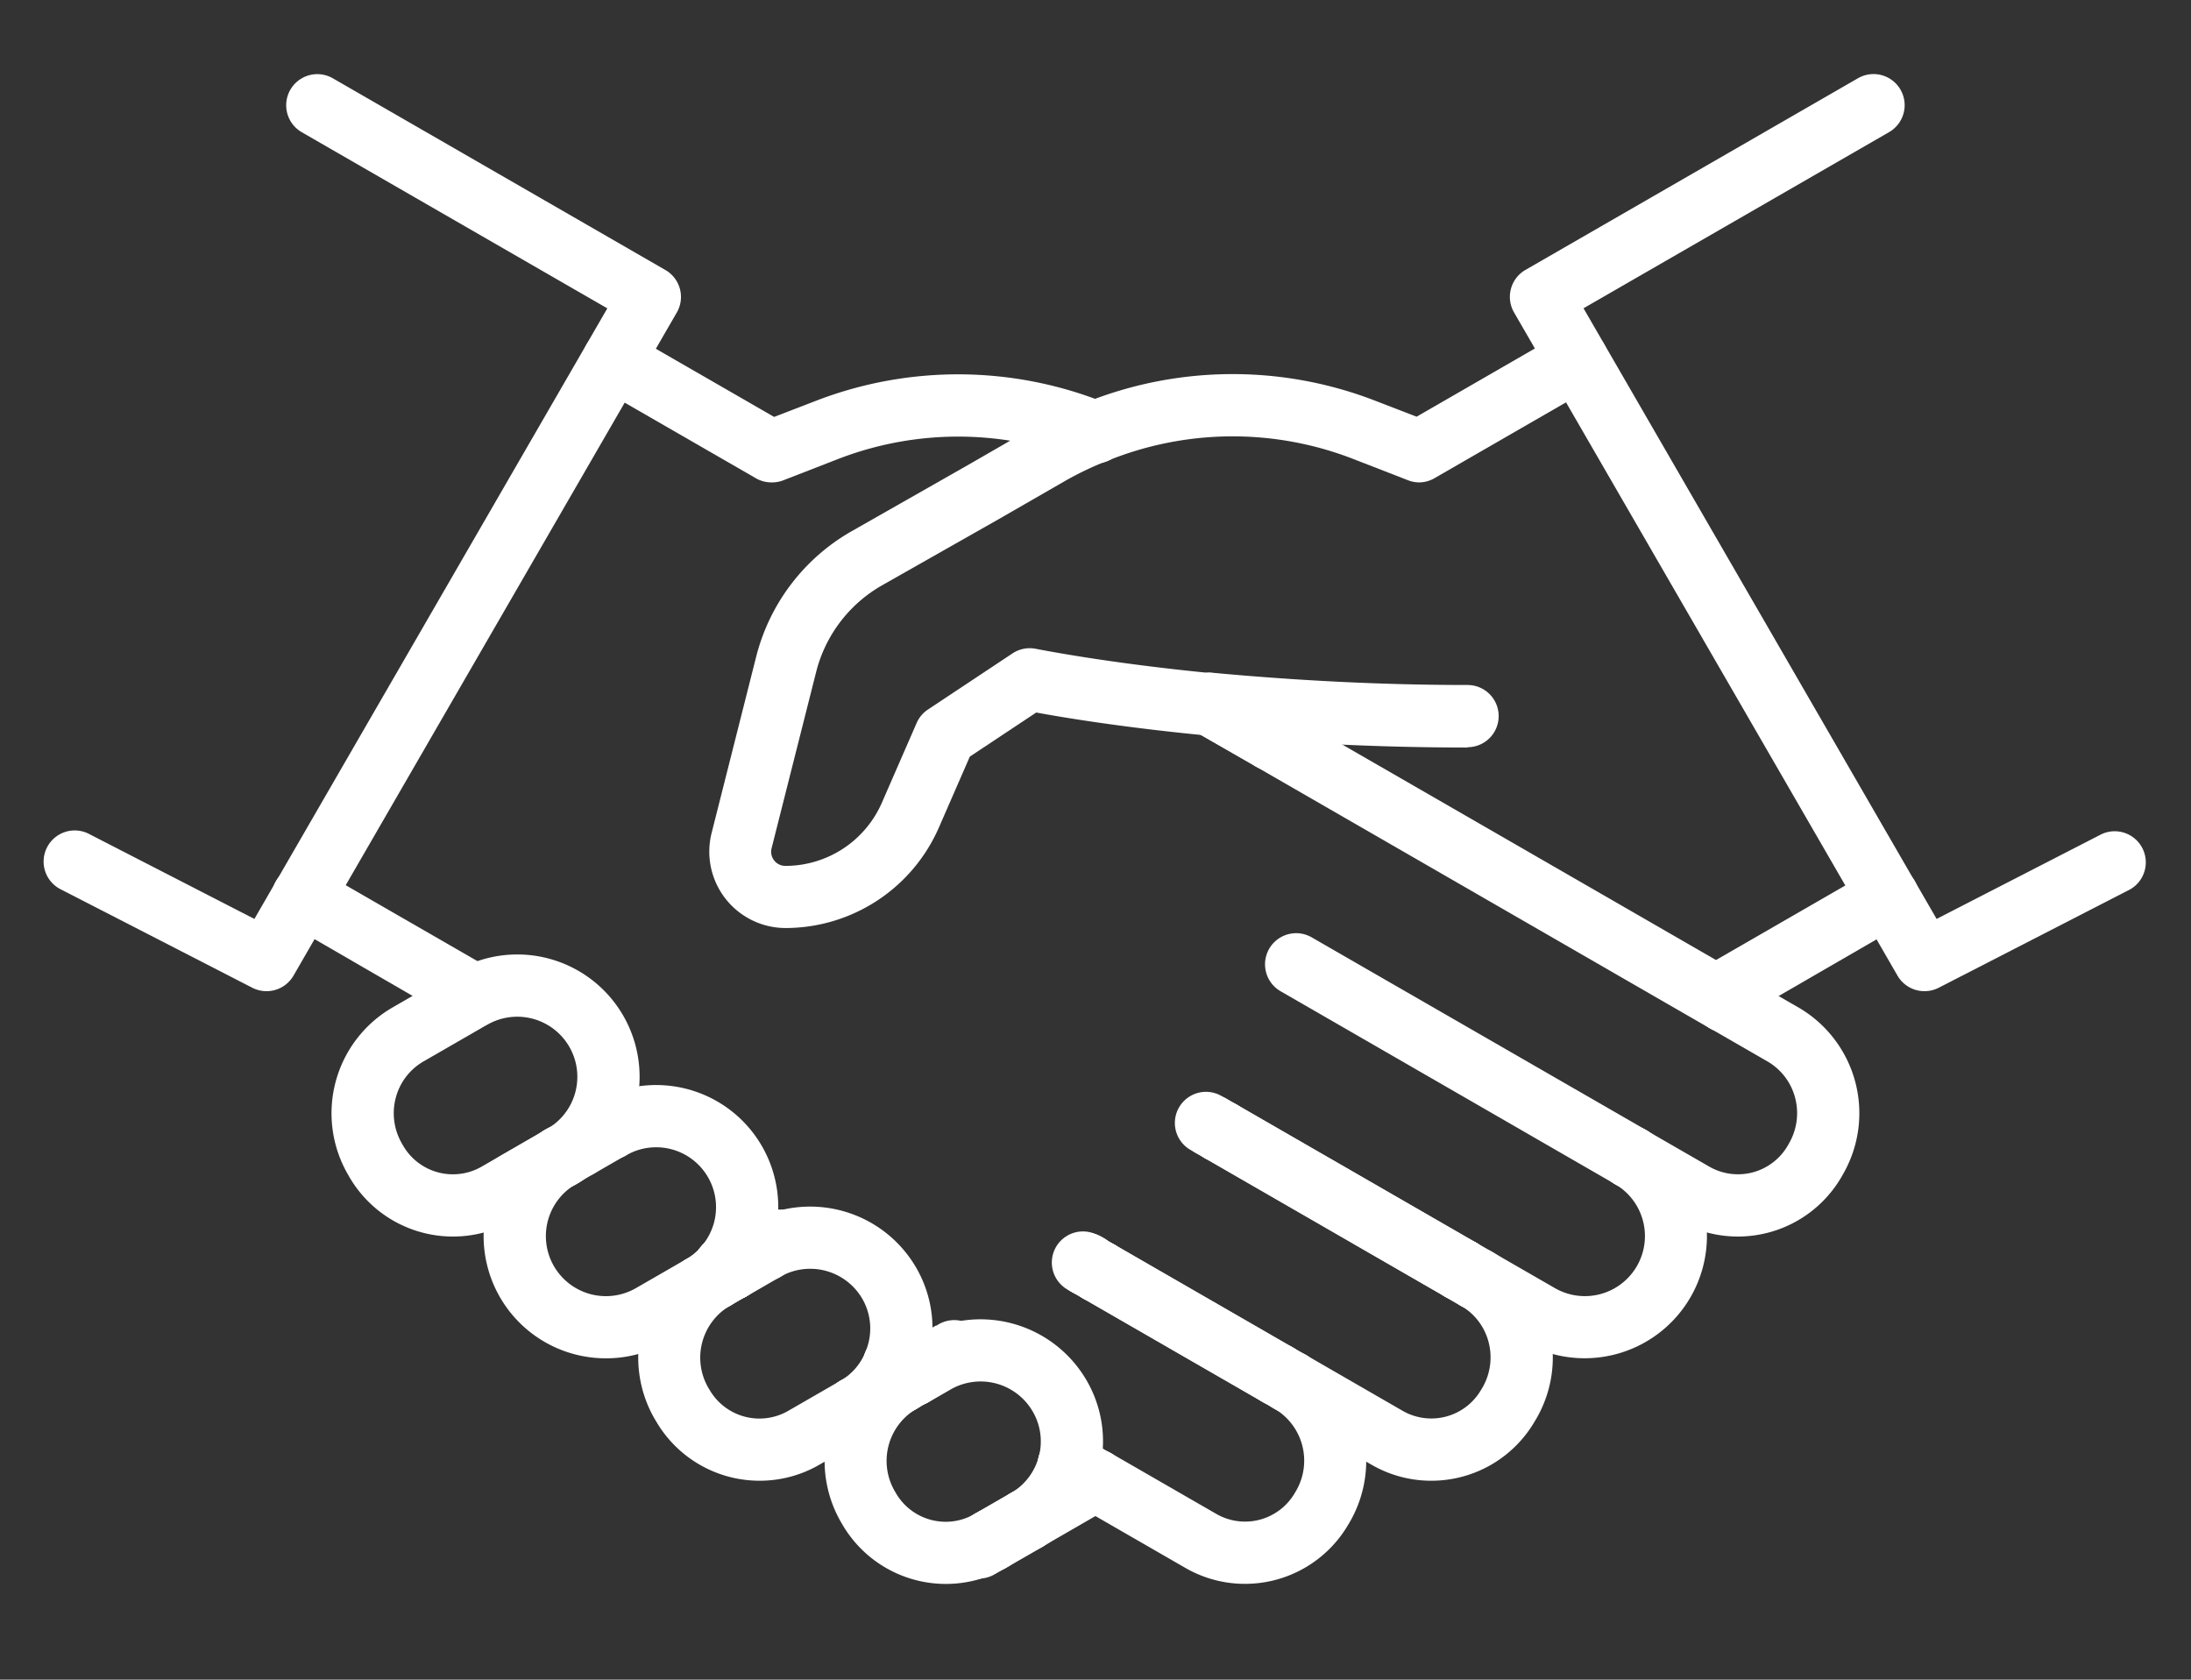 <svg xmlns="http://www.w3.org/2000/svg" xmlns:xlink="http://www.w3.org/1999/xlink" width="28.172" height="21.598" viewBox="0 0 28.172 21.598"><rect x="0" y="0" width="28.172" height="21.598" fill="#333333" stroke="none"/><defs><clipPath id="a"><rect width="28.172" height="21.598" transform="translate(0 0)" fill="none" stroke="#fff" stroke-width="0.8"/></clipPath></defs><g transform="translate(-1064.414 -1041.414)"><g transform="translate(1064.414 1041.414)" clip-path="url(#a)"><g transform="translate(0.971 1.353)"><path d="M.13.475A.4.4,0,0,1-.07.422L-.2.346A.4.4,0,0,1-.346-.2.4.4,0,0,1,.2-.346l.13.075a.4.4,0,0,1-.2.747Z" transform="translate(14.595 13.12)" fill="#fff"/><path d="M1211.318,1215.938a.4.4,0,0,1-.2-.053l-3.083-1.778a.4.4,0,1,1,.4-.693l3.084,1.778a.4.4,0,0,1-.2.747Z" transform="translate(-1193.509 -1200.565)" fill="#fff"/><path d="M.021.412a.4.4,0,0,1-.2-.054L-.2.346A.4.4,0,0,1-.346-.2.4.4,0,0,1,.2-.346l.021.012A.4.4,0,0,1,.368.212.4.4,0,0,1,.021.412Z" transform="translate(13.148 14.992)" fill="#fff"/><path d="M1195.808,1232.589a.4.4,0,0,1-.2-.053l-2.293-1.322a.4.4,0,1,1,.4-.693l2.293,1.322a.4.4,0,0,1-.2.747Z" transform="translate(-1180.346 -1215.863)" fill="#fff"/><path d="M1206.383,1213.092a.4.4,0,0,1-.2-.053h0l-.074-.042a.4.4,0,0,1,.4-.692l.073.042a.4.4,0,0,1-.2.746Z" transform="translate(-1191.788 -1199.573)" fill="#fff"/><path d="M0,.4A.4.4,0,0,1-.3.269.4.4,0,0,1-.269-.3.4.4,0,0,1,.3-.269h0A.4.4,0,0,1,.269.3.4.4,0,0,1,0,.4Z" transform="translate(10.767 16.326)" fill="#fff"/><path d="M0,.4A.4.4,0,0,1-.193.35h0A.4.4,0,0,1-.35-.193.4.4,0,0,1,.193-.35.4.4,0,0,1,.35.194.4.4,0,0,1,0,.4Z" transform="translate(8.42 14.973)" fill="#fff"/><path d="M1192.216,1230.519a.4.4,0,0,1-.2-.054l-.129-.074a.4.4,0,0,1,.4-.694l.131.076a.4.4,0,0,1-.2.746Z" transform="translate(-1179.069 -1215.127)" fill="#fff"/><path d="M.241.539a.4.4,0,0,1-.2-.054L-.2.347A.4.4,0,0,1-.347-.2.4.4,0,0,1,.2-.347l.241.139a.4.4,0,0,1-.2.747Z" transform="translate(10.526 16.187)" fill="#fff"/><path d="M1258.065,1217.3a.4.4,0,0,1-.32-.16h0a.4.4,0,1,1,.32.16Z" transform="translate(-1238.069 -1203.373)" fill="#fff"/><path d="M.07.441a.4.4,0,0,1-.2-.054L-.2.347A.4.4,0,0,1-.347-.2.4.4,0,0,1,.2-.347L.27-.306a.4.4,0,0,1-.2.747Z" transform="translate(8.349 14.932)" fill="#fff"/><path d="M0,.4A.4.4,0,0,1-.146.372h0A.4.4,0,0,1-.372-.146.4.4,0,0,1,.146-.372.4.4,0,0,1,.372.146.4.4,0,0,1,0,.4Z" transform="translate(10.767 16.326)" fill="#fff"/><path d="M3.083,2.178a.4.4,0,0,1-.2-.054L-.2.347A.4.4,0,0,1-.347-.2.4.4,0,0,1,.2-.347L3.283,1.431a.4.4,0,0,1-.2.747Z" transform="translate(14.726 13.195)" fill="#fff"/><path d="M0,.4A.4.4,0,0,1-.212.339h0A.4.4,0,0,1-.339-.213.4.4,0,0,1,.213-.339.4.4,0,0,1,.339.213.4.4,0,0,1,0,.4Z" transform="translate(19.996 13.527)" fill="#fff"/><path d="M.023.414A.4.4,0,0,1-.176.36L-.2.347A.4.4,0,0,1-.347-.2.4.4,0,0,1,.2-.347l.024.014A.4.4,0,0,1,.37.213.4.4,0,0,1,.023.414Z" transform="translate(12.994 14.903)" fill="#fff"/><path d="M.343.6a.4.4,0,0,1-.2-.054L-.2.347A.4.4,0,0,1-.347-.2.4.4,0,0,1,.2-.347l.343.2A.4.4,0,0,1,.343.6Z" transform="translate(12.771 17.482)" fill="#fff"/><path d="M1191.887,1230.329a.4.4,0,0,1-.195-.051l-.026-.015a.4.4,0,0,1,.4-.7l.021.012a.4.4,0,0,1-.2.749Z" transform="translate(-1178.87 -1215.012)" fill="#fff"/><path d="M1191.421,1230.059a.4.4,0,0,1-.2-.053l-.055-.031a.4.4,0,0,1,.4-.692l.052.03a.4.4,0,0,1-.2.746Z" transform="translate(-1178.427 -1214.756)" fill="#fff"/><path d="M1207.132,1213.524a.4.4,0,0,1-.2-.054l-.131-.076a.4.4,0,0,1,.4-.692l.13.075a.4.4,0,0,1-.2.746Z" transform="translate(-1192.406 -1199.929)" fill="#fff"/><path d="M.129.475A.4.4,0,0,1-.07.421L-.2.346A.4.4,0,0,1-.346-.2.4.4,0,0,1,.2-.346l.13.075a.4.4,0,0,1-.2.747Z" transform="translate(13.018 14.917)" fill="#fff"/><path d="M2.293,1.722a.4.4,0,0,1-.2-.054L-.2.347A.4.4,0,0,1-.347-.2.4.4,0,0,1,.2-.347L2.493.976a.4.4,0,0,1-.2.747Z" transform="translate(13.169 15.004)" fill="#fff"/><path transform="translate(-1180.166 -1215.76)" fill="#fff"/><path d="M1194.922,1246.815a1.531,1.531,0,0,1-.767-.206l-1.355-.781a.4.4,0,1,1,.4-.693l1.355.781a.74.74,0,0,0,1.009-.27l.016-.027a.774.774,0,0,0-.278-1.056.4.4,0,1,1,.4-.692,1.576,1.576,0,0,1,.568,2.15l-.016.027A1.538,1.538,0,0,1,1194.922,1246.815Z" transform="translate(-1179.886 -1227.802)" fill="#fff"/><path d="M1221.706,1196.333a.4.4,0,0,1-.2-.053l-4.3-2.48a.4.4,0,0,1,.4-.693l4.3,2.478.009.005a.4.4,0,0,1-.208.742Z" transform="translate(-1201.711 -1182.407)" fill="#fff"/><path d="M1237.591,1231.086a.4.4,0,0,1-.207-.058l-.049-.028-.146-.084a.4.4,0,0,1,.4-.692l.143.083.057.033.033.021a.4.4,0,0,1-.232.726Z" transform="translate(-1219.581 -1215.597)" fill="#fff"/><path d="M.2.517A.4.4,0,0,1,0,.463L-.2.347A.4.4,0,0,1-.347-.2.4.4,0,0,1,.2-.347L.4-.23A.4.4,0,0,1,.2.517Z" transform="translate(17.809 14.973)" fill="#fff"/><path d="M1215.352,1243.858a.4.4,0,0,1-.213-.062l-.143-.083a.4.4,0,1,1,.4-.691l.144.083.007,0a.425.425,0,0,1,.047.032.4.4,0,0,1-.245.717Z" transform="translate(-1199.735 -1227.042)" fill="#fff"/><path transform="translate(6.233 13.527)" fill="#fff"/><path d="M1259.447,1200.977a1.531,1.531,0,0,1-.767-.206l-.812-.468a.4.4,0,1,1,.4-.693l.812.468a.74.74,0,0,0,1.009-.27l.014-.025a.776.776,0,0,0,.08-.593.763.763,0,0,0-.359-.467l-.737-.425a.4.4,0,1,1,.4-.693l.737.425a1.572,1.572,0,0,1,.572,2.152l-.014.025A1.541,1.541,0,0,1,1259.447,1200.977Z" transform="translate(-1238.073 -1186.43)" fill="#fff"/><path d="M1127.93,1217.3a.4.4,0,1,1,.283-.683h0a.4.4,0,0,1-.283.683Z" transform="translate(-1121.698 -1203.375)" fill="#fff"/><path d="M.155.49a.4.4,0,0,1-.2-.054L-.2.346A.4.4,0,0,1-.346-.2.4.4,0,0,1,.2-.346l.156.09a.4.4,0,0,1-.2.747Z" transform="translate(15.462 16.326)" fill="#fff"/><path d="M1240.693,1219.488a1.566,1.566,0,0,1-.784-.21l-.809-.466a.4.4,0,1,1,.4-.693l.809.466a.772.772,0,1,0,.775-1.336.4.4,0,0,1,.4-.692,1.572,1.572,0,0,1-.793,2.931Z" transform="translate(-1221.289 -1203.376)" fill="#fff"/><path d="M1218.479,1234.271a1.53,1.53,0,0,1-.767-.206l-1.246-.719a.4.4,0,1,1,.4-.693l1.246.719a.74.74,0,0,0,1.009-.27l.017-.028a.775.775,0,0,0,.079-.587.759.759,0,0,0-.357-.467.4.4,0,0,1,.4-.693,1.554,1.554,0,0,1,.731.956,1.572,1.572,0,0,1-.162,1.194l-.017.028A1.537,1.537,0,0,1,1218.479,1234.271Z" transform="translate(-1201.048 -1216.584)" fill="#fff"/><path d="M1098.747,1187a.4.4,0,0,1-.382-.283l-.006-.019-1.9-1.1a.4.4,0,0,1,.4-.693l2.033,1.172a.4.4,0,0,1,.187.243c.006.021.015.048.024.076s.018.054.027.081a.4.4,0,0,1-.383.517Z" transform="translate(-1093.734 -1175.077)" fill="#fff"/><path transform="translate(2.925 10.18)" fill="#fff"/><path d="M1136.422,1121.563a.4.4,0,0,1-.2-.053l-2.033-1.172a.4.4,0,0,1,.4-.693l1.867,1.076.519-.2a5.078,5.078,0,0,1,3.763.028.4.4,0,1,1-.3.742,4.279,4.279,0,0,0-3.172-.024l-.7.272A.4.4,0,0,1,1136.422,1121.563Z" transform="translate(-1127.473 -1116.713)" fill="#fff"/><path d="M1071.456,1182.662a.4.4,0,0,1-.183-.044l-2.456-1.262a.4.4,0,1,1,.366-.711l2.117,1.088.279-.483a.4.4,0,1,1,.693.4l-.469.812A.4.4,0,0,1,1071.456,1182.662Z" transform="translate(-1069 -1171.27)" fill="#fff"/><path d="M1096.659,1099.58a.4.4,0,0,1-.346-.6l4.259-7.368-3.929-2.265a.4.4,0,0,1,.4-.693l4.276,2.465a.4.4,0,0,1,.146.547l-4.46,7.715A.4.4,0,0,1,1096.659,1099.58Z" transform="translate(-1093.734 -1089)" fill="#fff"/><path d="M1123.581,1219.491a1.571,1.571,0,0,1-.793-2.931.4.4,0,0,1,.4.692.772.772,0,0,0,.776,1.335l.64-.369a.4.4,0,0,1,.4.693l-.64.369A1.565,1.565,0,0,1,1123.581,1219.491Z" transform="translate(-1116.756 -1203.378)" fill="#fff"/><path d="M1180.187,1263.865a.4.4,0,0,1-.2-.745l.019-.011a.4.4,0,1,1,.4.691l-.019.011A.4.4,0,0,1,1180.187,1263.865Z" transform="translate(-1168.427 -1245.004)" fill="#fff"/><path d="M0,.42a.4.4,0,0,1-.347-.2A.4.4,0,0,1-.2-.327l.034-.02A.4.4,0,0,1,.381-.2.4.4,0,0,1,.234.347L.2.366A.4.4,0,0,1,0,.42Z" transform="translate(8.42 14.953)" fill="#fff"/><path d="M1127.932,1217.291a.4.4,0,0,1-.213-.739.415.415,0,0,1,.057-.03.4.4,0,0,1,.365.71l-.03.017A.4.4,0,0,1,1127.932,1217.291Z" transform="translate(-1121.699 -1203.363)" fill="#fff"/><path d="M1127.929,1217.3a.4.4,0,0,1-.357-.579h0a.4.4,0,1,1,.357.579Z" transform="translate(-1121.697 -1203.376)" fill="#fff"/><path d="M0,.4A.4.4,0,0,1-.344.2.4.4,0,0,1-.2-.344h0A.4.4,0,0,1,.344-.2.4.4,0,0,1,.2.344.4.4,0,0,1,0,.4Z" transform="translate(15.462 16.326)" fill="#fff"/><path d="M0,.658a.4.4,0,0,1-.347-.2A.4.4,0,0,1-.2-.089L.247-.347A.4.4,0,0,1,.793-.2.4.4,0,0,1,.647.347L.2.6A.4.4,0,0,1,0,.658Z" transform="translate(11.778 18.193)" fill="#fff"/><path d="M0,.4A.4.4,0,0,1-.351.192a.4.4,0,0,1,.16-.543h0a.4.4,0,0,1,.543.16.4.4,0,0,1-.16.543A.4.4,0,0,1,0,.4Z" transform="translate(17.809 14.973)" fill="#fff"/><path d="M1148.61,1229.956a.4.4,0,0,1-.2-.747l.159-.091.015-.009.031-.018h0a.391.391,0,0,1,.549.143.4.4,0,0,1-.151.547h0l-.027.016-.014.008-.129.074-.015.008-.02.012A.4.4,0,0,1,1148.61,1229.956Z" transform="translate(-1140.19 -1214.583)" fill="#fff"/><path d="M0,.5A.4.4,0,0,1-.347.3.4.4,0,0,1-.2-.251l.166-.1A.4.4,0,0,1,.513-.2.4.4,0,0,1,.366.347L.2.442A.4.4,0,0,1,0,.5Z" transform="translate(8.049 15.091)" fill="#fff"/><path d="M1127.952,1217.131a.4.4,0,0,1-.283-.683.405.405,0,0,1,.084-.064l.032-.018a.4.4,0,0,1,.4.694l-.025.014A.4.4,0,0,1,1127.952,1217.131Z" transform="translate(-1121.717 -1203.205)" fill="#fff"/><path d="M0,.419a.4.4,0,0,1-.347-.2A.4.4,0,0,1-.2-.328l.032-.019A.4.4,0,0,1,.379-.2.4.4,0,0,1,.232.346L.2.365A.4.4,0,0,1,0,.419Z" transform="translate(6.235 13.507)" fill="#fff"/><path d="M0,.913a.4.4,0,0,1-.347-.2A.4.4,0,0,1-.2.166L.69-.347A.4.4,0,0,1,1.236-.2a.4.4,0,0,1-.147.546L.2.859A.4.4,0,0,1,0,.913Z" transform="translate(12.225 17.68)" fill="#fff"/><path d="M1128.256,1216.135a.4.4,0,0,1-.2-.746l.2-.116a.4.4,0,1,1,.4.693l-.2.116-.018.01A.4.4,0,0,1,1128.256,1216.135Z" transform="translate(-1121.989 -1202.228)" fill="#fff"/><path d="M1105.064,1200.978a1.54,1.54,0,0,1-1.335-.768l-.016-.028a1.572,1.572,0,0,1,.573-2.15l.737-.425a.4.4,0,1,1,.4.693l-.737.425a.764.764,0,0,0-.359.468.777.777,0,0,0,.08.591l.016.028a.74.74,0,0,0,1.008.267l.811-.468a.4.4,0,1,1,.4.693l-.811.468A1.531,1.531,0,0,1,1105.064,1200.978Z" transform="translate(-1100.209 -1186.431)" fill="#fff"/><path d="M0,.518a.4.4,0,0,1-.347-.2A.4.4,0,0,1-.2-.229l.2-.118A.4.4,0,0,1,.551-.2.4.4,0,0,1,.4.347L.2.465A.4.4,0,0,1,0,.518Z" transform="translate(8.215 14.973)" fill="#fff"/><path d="M0,.4A.4.4,0,0,1-.348.2.4.4,0,0,1-.2-.348h0A.4.4,0,0,1,.352-.2.4.4,0,0,1,.2.349.4.4,0,0,1,0,.4Z" transform="translate(6.233 13.526)" fill="#fff"/><path d="M1146.679,1231.089a.4.4,0,0,1-.234-.725l.036-.024.2-.116a.4.4,0,1,1,.4.694l-.19.109A.4.4,0,0,1,1146.679,1231.089Z" transform="translate(-1138.463 -1215.598)" fill="#fff"/><path d="M1197.166,1121.563a.4.4,0,0,1-.145-.027l-.7-.272a4.28,4.28,0,0,0-3.173.024.4.4,0,0,1-.3-.742,5.077,5.077,0,0,1,3.763-.028l.519.2,1.866-1.076a.4.4,0,0,1,.4.693l-2.033,1.172A.4.4,0,0,1,1197.166,1121.563Z" transform="translate(-1179.886 -1116.713)" fill="#fff"/><path d="M1142.353,1234.284a1.54,1.54,0,0,1-1.335-.768l-.014-.023a1.575,1.575,0,0,1,.564-2.15.4.4,0,1,1,.4.692.774.774,0,0,0-.275,1.056l.014.023a.741.741,0,0,0,1.011.272l.671-.387a.4.4,0,0,1,.4.693l-.671.387A1.529,1.529,0,0,1,1142.353,1234.284Z" transform="translate(-1133.555 -1216.597)" fill="#fff"/><path transform="translate(19.996 13.527)" fill="#fff"/><path d="M1164.991,1246.823a1.54,1.54,0,0,1-1.335-.768l-.014-.024a1.577,1.577,0,0,1,.566-2.15.4.4,0,1,1,.4.692.775.775,0,0,0-.276,1.057l.014.024a.74.74,0,0,0,1.01.271.4.4,0,1,1,.4.693A1.531,1.531,0,0,1,1164.991,1246.823Z" transform="translate(-1153.798 -1227.809)" fill="#fff"/><path d="M0,.489a.4.4,0,0,1-.347-.2A.4.4,0,0,1-.2-.258l.154-.089A.4.4,0,0,1,.5-.2.4.4,0,0,1,.354.346L.2.435A.4.4,0,0,1,0,.489Z" transform="translate(10.613 16.326)" fill="#fff"/><path d="M1170.8,1241.229a.4.4,0,0,1-.2-.747l.495-.285.007,0,.018-.01h0a.4.4,0,1,1,.4.692h0l-.012.007-.005,0-.5.29A.4.4,0,0,1,1170.8,1241.229Z" transform="translate(-1160.036 -1224.503)" fill="#fff"/><path d="M1169.347,1243.856a.4.4,0,0,1-.223-.732l.022-.014.152-.088a.4.4,0,0,1,.4.691l-.151.087A.4.4,0,0,1,1169.347,1243.856Z" transform="translate(-1158.733 -1227.042)" fill="#fff"/><g transform="translate(8.549 4.203)"><path d="M1207.71,1162.668a.4.4,0,0,1-.2-.054l-.8-.459a.4.4,0,0,1,.4-.693l.8.459a.4.4,0,0,1-.2.746Z" transform="translate(-1200.878 -1158.312)" fill="#fff"/><path d="M1207.711,1162.669a.4.4,0,0,1-.2-.054l-.8-.459a.4.4,0,1,1,.4-.693l.8.459a.4.4,0,0,1-.2.746Z" transform="translate(-1200.879 -1158.313)" fill="#fff"/><path d="M1220.271,1169.911a.4.4,0,0,1-.2-.053l-5.834-3.364a.4.4,0,1,1,.4-.693l5.834,3.364a.4.4,0,0,1-.2.747Z" transform="translate(-1207.605 -1162.191)" fill="#fff"/><path transform="translate(-1200.878 -1158.313)" fill="#fff"/><path d="M1210.229,1162.369c-1.124,0-2.252-.054-3.352-.161a.4.4,0,0,1,.077-.8c1.074.1,2.176.157,3.275.157a.4.4,0,0,1,0,.8Z" transform="translate(-1200.879 -1158.313)" fill="#fff"/><path d="M1150.418,1135.118a.982.982,0,0,1-.952-1.222l.574-2.271a2.588,2.588,0,0,1,1.224-1.608l1.494-.85.855-.493a4.992,4.992,0,0,1,.638-.305.4.4,0,1,1,.3.742,4.219,4.219,0,0,0-.538.257l-.858.494-1.5.851a1.784,1.784,0,0,0-.844,1.109l-.574,2.271a.182.182,0,0,0,.177.226,1.354,1.354,0,0,0,1.241-.812l.447-1.025a.4.4,0,0,1,.145-.173l1.089-.723a.4.4,0,0,1,.3-.058c.008,0,.869.178,2.268.314a.4.4,0,1,1-.077.8c-1.1-.106-1.866-.236-2.187-.295l-.854.567-.4.917A2.154,2.154,0,0,1,1150.418,1135.118Z" transform="translate(-1149.836 -1128.741)" fill="#fff"/></g><path d="M1269.6,1187a.4.4,0,0,1-.382-.519c.008-.026.017-.052.026-.079s.019-.056.025-.078a.4.4,0,0,1,.186-.242l2.033-1.172a.4.4,0,0,1,.4.693l-1.9,1.1-.006.02A.4.4,0,0,1,1269.6,1187Z" transform="translate(-1248.385 -1175.077)" fill="#fff"/><path transform="translate(23.304 10.18)" fill="#fff"/><path d="M0,.733a.4.4,0,0,1-.347-.2A.4.4,0,0,1-.2-.014L.377-.347A.4.4,0,0,1,.923-.2.4.4,0,0,1,.776.346L.2.679A.4.4,0,0,1,0,.733Z" transform="translate(10.036 16.415)" fill="#fff"/><path d="M1169.324,1244.612a.4.4,0,0,1-.245-.716.414.414,0,0,1,.068-.043.4.4,0,0,1,.414.681l-.016.011A.4.4,0,0,1,1169.324,1244.612Z" transform="translate(-1158.714 -1227.795)" fill="#fff"/><path d="M1289.811,1182.662a.4.4,0,0,1-.347-.2l-.469-.812a.4.4,0,0,1,.693-.4l.279.483,2.117-1.088a.4.4,0,0,1,.366.711l-2.456,1.262A.4.4,0,0,1,1289.811,1182.662Z" transform="translate(-1266.037 -1171.27)" fill="#fff"/><path d="M1251.632,1099.58a.4.4,0,0,1-.347-.2l-4.46-7.715a.4.4,0,0,1,.146-.547l4.276-2.465a.4.4,0,0,1,.4.693l-3.929,2.265,4.259,7.368a.4.4,0,0,1-.346.6Z" transform="translate(-1228.328 -1089)" fill="#fff"/><path d="M0,.4A.4.4,0,0,1-.33.227a.4.4,0,0,1,.1-.556.4.4,0,0,1,.556.1.4.4,0,0,1-.1.556h0A.4.4,0,0,1,0,.4Z" transform="translate(6.232 13.527)" fill="#fff"/><path d="M1128.255,1217.112a.4.4,0,1,1,.358-.222h0A.4.4,0,0,1,1128.255,1217.112Z" transform="translate(-1121.989 -1203.205)" fill="#fff"/><path d="M1127.932,1217.134a.4.4,0,0,1-.2-.746l.024-.014.032-.018a.4.4,0,0,1,.4.694l-.018.011h0l-.032.018A.4.4,0,0,1,1127.932,1217.134Z" transform="translate(-1121.699 -1203.207)" fill="#fff"/><path d="M1118.312,1198.633a.4.4,0,0,1-.2-.746.772.772,0,0,0-.776-1.336.4.4,0,1,1-.4-.693,1.572,1.572,0,0,1,1.577,2.721A.4.4,0,0,1,1118.312,1198.633Z" transform="translate(-1112.044 -1184.726)" fill="#fff"/><path d="M0,.733a.4.4,0,0,1-.347-.2A.4.4,0,0,1-.2-.013L.378-.347A.4.4,0,0,1,.924-.2.4.4,0,0,1,.778.347L.2.68A.4.4,0,0,1,0,.733Z" transform="translate(5.655 13.528)" fill="#fff"/><path d="M1145.1,1233a.4.4,0,1,1,.241-.081h0A.4.4,0,0,1,1145.1,1233Z" transform="translate(-1137.048 -1217.408)" fill="#fff"/><path transform="translate(6.874 13.157)" fill="#fff"/><path d="M1135.473,1214.251a.4.4,0,0,1-.3-.66.77.77,0,0,0-.971-1.168.4.4,0,0,1-.4-.693,1.57,1.57,0,0,1,1.978,2.382A.4.4,0,0,1,1135.473,1214.251Z" transform="translate(-1127.124 -1198.919)" fill="#fff"/><path d="M1145.105,1230.84a.4.4,0,0,1-.2-.746.76.76,0,0,0,.2-.169.4.4,0,0,1,.608.52,1.546,1.546,0,0,1-.4.341A.4.4,0,0,1,1145.105,1230.84Z" transform="translate(-1137.056 -1215.253)" fill="#fff"/><path d="M1163.88,1247.756a.4.4,0,1,1,.254-.092h0A.4.4,0,0,1,1163.88,1247.756Z" transform="translate(-1153.845 -1230.607)" fill="#fff"/><path d="M1163.894,1243.013a.4.4,0,0,1-.2-.746.762.762,0,0,0,.321-.37.4.4,0,1,1,.738.31,1.556,1.556,0,0,1-.658.752A.4.4,0,0,1,1163.894,1243.013Z" transform="translate(-1153.858 -1225.865)" fill="#fff"/><path d="M1154.448,1228.708a.4.4,0,0,1-.369-.555.764.764,0,0,0-.039-.684.775.775,0,0,0-1.057-.283.4.4,0,1,1-.4-.693,1.576,1.576,0,0,1,2.149.575,1.557,1.557,0,0,1,.084,1.395A.4.4,0,0,1,1154.448,1228.708Z" transform="translate(-1143.923 -1212.121)" fill="#fff"/><path d="M0,.4A.4.4,0,0,1-.358.179.4.4,0,0,1-.179-.358a.4.4,0,0,1,.537.179A.4.4,0,0,1,.179.358h0A.4.4,0,0,1,0,.4Z" transform="translate(8.861 14.719)" fill="#fff"/><path d="M0,.491A.4.4,0,0,1-.346.29.4.4,0,0,1-.2-.256l.157-.091A.4.4,0,0,1,.5-.2.4.4,0,0,1,.357.346L.2.437A.4.4,0,0,1,0,.491Z" transform="translate(10.61 16.326)" fill="#fff"/><path d="M0,.732a.4.4,0,0,1-.347-.2A.4.4,0,0,1-.2-.015L.376-.347A.4.4,0,0,1,.922-.2.4.4,0,0,1,.776.347L.2.678A.4.4,0,0,1,0,.732Z" transform="translate(10.035 16.417)" fill="#fff"/><path d="M0,.411a.4.4,0,0,1-.347-.2A.4.4,0,0,1-.2-.335l.019-.011A.4.4,0,0,1,.365-.2.4.4,0,0,1,.219.346L.2.357A.4.4,0,0,1,0,.411Z" transform="translate(11.759 18.451)" fill="#fff"/><path d="M1180.365,1261.676a.4.4,0,0,1-.2-.747l.447-.258a.4.4,0,1,1,.391.7l-.438.253A.4.4,0,0,1,1180.365,1261.676Z" transform="translate(-1168.586 -1242.825)" fill="#fff"/><path d="M1172.811,1242.214a.4.4,0,0,1-.386-.5.766.766,0,0,0-.077-.586.775.775,0,0,0-1.057-.283l-.284.164a.4.4,0,0,1-.4-.693l.284-.164a1.577,1.577,0,0,1,2.149.575,1.56,1.56,0,0,1,.157,1.194A.4.4,0,0,1,1172.811,1242.214Z" transform="translate(-1160.04 -1224.331)" fill="#fff"/><path d="M1184.59,1255.408a.4.4,0,0,1-.2-.746.767.767,0,0,0,.36-.468.4.4,0,1,1,.773.207,1.562,1.562,0,0,1-.732.954A.4.4,0,0,1,1184.59,1255.408Z" transform="translate(-1172.365 -1236.815)" fill="#fff"/><path d="M0,.483a.4.4,0,0,1-.347-.2A.4.4,0,0,1-.2-.263l.144-.083A.4.4,0,0,1,.491-.2.4.4,0,0,1,.344.347L.2.43A.4.4,0,0,1,0,.483Z" transform="translate(11.615 18.462)" fill="#fff"/><path d="M0,.635a.4.4,0,0,1-.347-.2A.4.4,0,0,1-.2-.112L.207-.347A.4.4,0,0,1,.753-.2.4.4,0,0,1,.606.347L.2.581A.4.4,0,0,1,0,.635Z" transform="translate(8.455 14.719)" fill="#fff"/><path d="M0,.517a.4.4,0,0,1-.347-.2A.4.4,0,0,1-.2-.229L0-.347A.4.4,0,0,1,.55-.2.4.4,0,0,1,.4.347L.2.464A.4.4,0,0,1,0,.517Z" transform="translate(8.861 14.602)" fill="#fff"/><path d="M0,.635a.4.4,0,0,1-.347-.2A.4.4,0,0,1-.2-.112L.207-.347A.4.4,0,0,1,.753-.2.4.4,0,0,1,.606.347L.2.581A.4.4,0,0,1,0,.635Z" transform="translate(6.468 13.157)" fill="#fff"/><path d="M0,.517a.4.4,0,0,1-.347-.2A.4.4,0,0,1-.2-.229L0-.347A.4.4,0,0,1,.55-.2.4.4,0,0,1,.4.347L.2.464A.4.4,0,0,1,0,.517Z" transform="translate(6.874 13.04)" fill="#fff"/></g></g></g></svg>